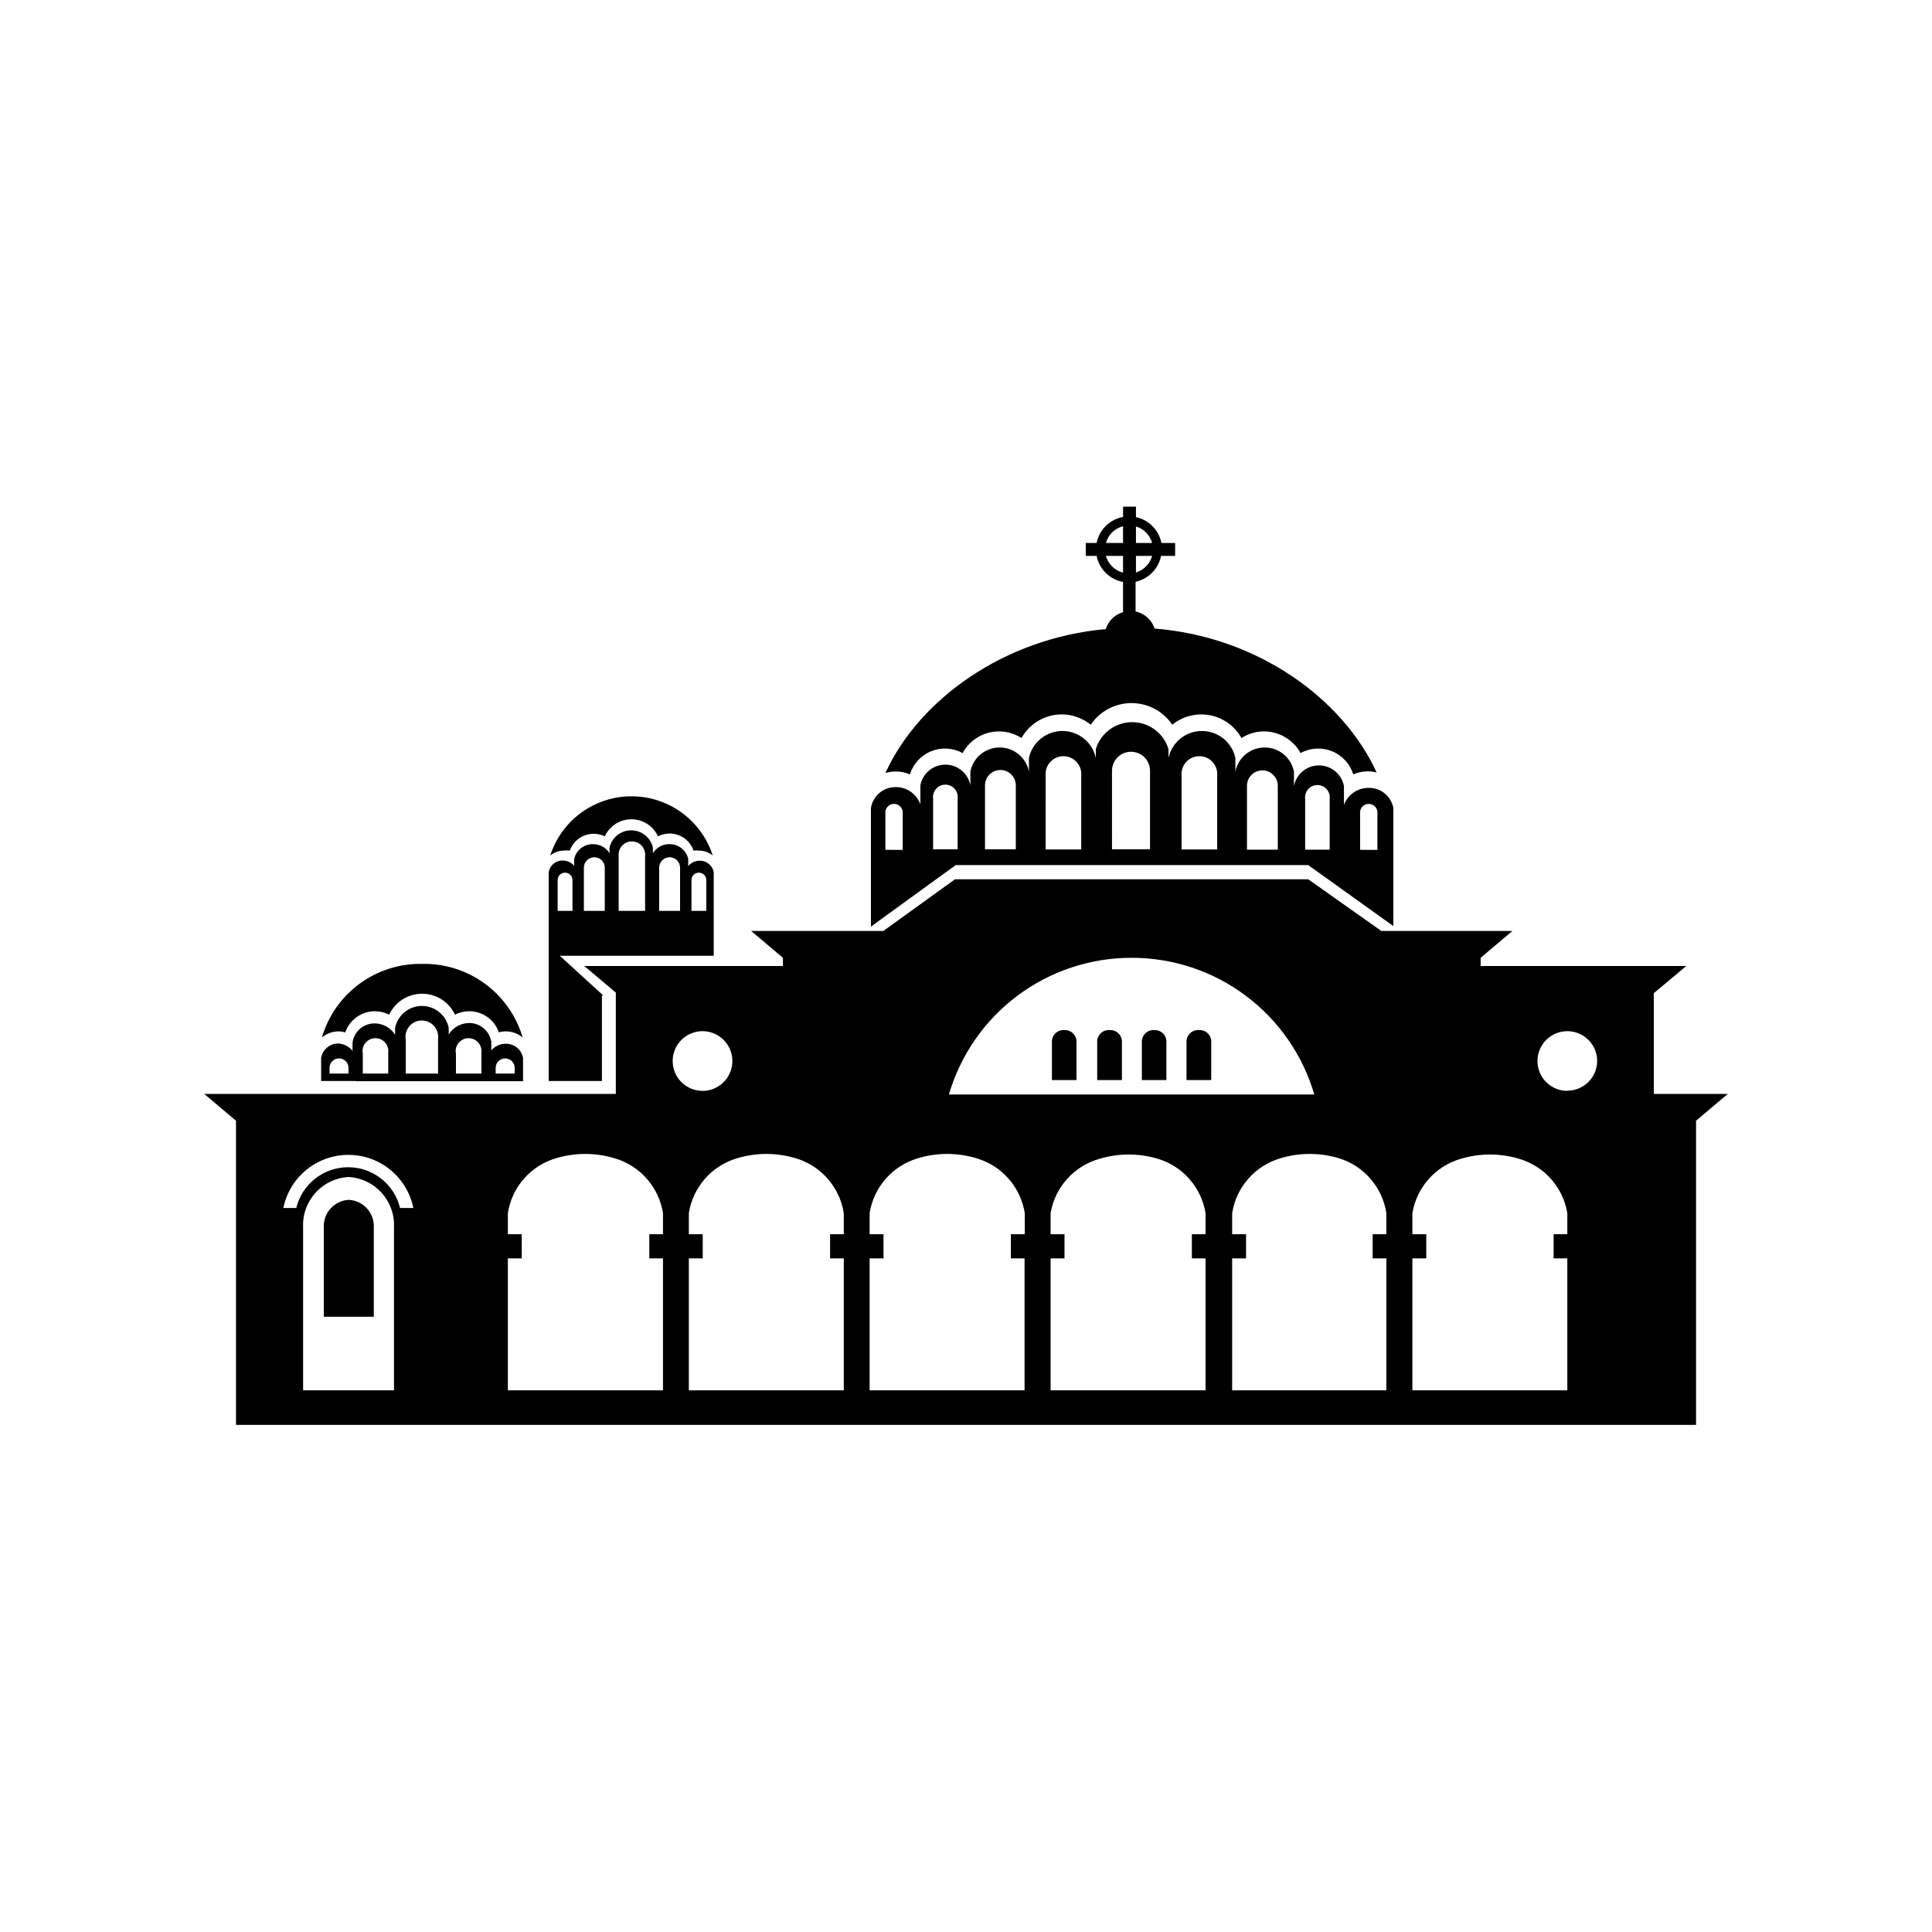 <?xml version="1.0" encoding="UTF-8"?>
<!-- Uploaded to: ICON Repo, www.iconrepo.com, Generator: ICON Repo Mixer Tools -->
<svg fill="#000000" width="800px" height="800px" version="1.1" viewBox="144 144 512 512" xmlns="http://www.w3.org/2000/svg">
 <g>
  <path d="m295 369.42c0.641-1.805 2.016-3.246 3.789-3.969 1.77-0.723 3.766-0.652 5.481 0.191 1.266-2.762 4.019-4.527 7.055-4.527s5.789 1.766 7.055 4.527c1.73-0.898 3.766-0.996 5.574-0.27 1.809 0.723 3.215 2.203 3.844 4.047 0.504-0.07 1.012-0.07 1.512 0 1.309 0.008 2.574 0.473 3.578 1.309-1.965-6.121-6.441-11.117-12.312-13.738-5.871-2.621-12.578-2.621-18.449 0-5.871 2.621-10.348 7.617-12.312 13.738 1.004-0.836 2.269-1.301 3.574-1.309 0.535-0.082 1.078-0.082 1.613 0z"/>
  <path d="m303.87 407.81-11.539-10.531h40.809l0.004-22.168c-0.344-1.777-1.918-3.055-3.731-3.023-1.16 0.02-2.262 0.531-3.023 1.414v-1.867c-0.527-2.344-2.637-3.988-5.035-3.93-1.77-0.008-3.414 0.91-4.336 2.418v-1.512c-0.617-2.672-2.996-4.566-5.742-4.566s-5.125 1.895-5.742 4.566v1.512c-0.922-1.508-2.566-2.426-4.332-2.418-2.402-0.059-4.512 1.586-5.039 3.93v1.816c-0.762-0.879-1.859-1.395-3.023-1.414-1.812-0.031-3.387 1.246-3.727 3.023v55.418h14.105v-22.668zm23.375-30.582h0.004c0-1.086 0.879-1.965 1.965-1.965 1.082 0 1.965 0.879 1.965 1.965v8.16h-3.93v-8.109zm-8.566-3.273h0.004c0-1.531 1.242-2.773 2.769-2.773 1.531 0 2.773 1.242 2.773 2.773v11.438h-5.543v-11.391zm-10.73-3.023h0.004c-0.121-1.004 0.191-2.008 0.863-2.762 0.668-0.754 1.629-1.188 2.637-1.188s1.969 0.434 2.641 1.188c0.668 0.754 0.98 1.758 0.863 2.762v14.461l-7.004-0.004v-14.406zm-9.219 3.023h0.004c0-1.531 1.238-2.773 2.769-2.773s2.769 1.242 2.769 2.773v11.438l-5.539-0.004v-11.387zm-6.953 3.273h0.004c0-1.086 0.879-1.965 1.965-1.965 1.086 0 1.965 0.879 1.965 1.965v8.16h-3.93v-8.109z"/>
  <path d="m397.28 373.25h93.406l22.57 16.172v-31.285c-0.59-3.16-3.387-5.422-6.598-5.34-2.906-0.008-5.504 1.805-6.5 4.531v-5.039 0.004c-0.621-3.168-3.398-5.453-6.625-5.453-3.231 0-6.004 2.285-6.625 5.453v-3.832c-0.734-3.703-3.984-6.371-7.758-6.371-3.777 0-7.027 2.668-7.762 6.371v-3.574c-0.895-4.184-4.59-7.168-8.867-7.168-4.273 0-7.969 2.984-8.867 7.168v-2.418c-1.309-4.215-5.207-7.09-9.621-7.09s-8.312 2.875-9.621 7.09v2.418c-0.898-4.184-4.594-7.168-8.867-7.168-4.277 0-7.973 2.984-8.867 7.168v3.578-0.004c-0.734-3.703-3.984-6.371-7.762-6.371-3.773 0-7.023 2.668-7.758 6.371v3.629c-0.621-3.168-3.394-5.453-6.625-5.453-3.227 0-6.004 2.285-6.625 5.453v5.039c-0.996-2.731-3.594-4.543-6.5-4.535-3.273-0.062-6.094 2.305-6.598 5.543v31.438l2.469-1.812zm107.16-13.551c-0.098-0.668 0.098-1.344 0.539-1.855 0.438-0.512 1.078-0.805 1.754-0.805s1.316 0.293 1.754 0.805c0.441 0.512 0.637 1.188 0.539 1.855v9.523l-4.586-0.004zm-14.559-3.981c-0.117-0.934 0.172-1.871 0.793-2.574s1.516-1.105 2.457-1.105c0.938 0 1.832 0.402 2.453 1.105 0.621 0.703 0.91 1.641 0.797 2.574v13.453l-6.5-0.004v-13.5zm-15.418-3.477c0-2.254 1.828-4.082 4.082-4.082 2.254 0 4.082 1.828 4.082 4.082v16.93l-8.164-0.004v-16.977zm-17.332-2.621c-0.137-1.332 0.297-2.664 1.195-3.66 0.898-0.996 2.176-1.562 3.516-1.562 1.344 0 2.621 0.566 3.519 1.562 0.898 0.996 1.332 2.328 1.191 3.66v19.496h-9.422zm-18.438-1.359c0-2.781 2.254-5.039 5.039-5.039 2.781 0 5.035 2.258 5.035 5.039v20.809h-10.078l0.004-20.758zm-17.582 1.359c-0.141-1.332 0.293-2.664 1.191-3.66 0.898-0.996 2.176-1.562 3.519-1.562 1.34 0 2.617 0.566 3.516 1.562 0.898 0.996 1.332 2.328 1.195 3.66v19.496h-9.422zm-16.07 2.519h-0.004c0-2.254 1.828-4.082 4.082-4.082 2.254 0 4.082 1.828 4.082 4.082v16.93h-8.164v-16.879zm-13.754 3.477h-0.004c-0.113-0.934 0.176-1.871 0.797-2.574 0.621-0.703 1.516-1.105 2.453-1.105 0.941 0 1.836 0.402 2.457 1.105 0.621 0.703 0.91 1.641 0.793 2.574v13.453h-6.5v-13.402zm-12.648 4.082c-0.098-0.668 0.098-1.344 0.539-1.855 0.438-0.512 1.078-0.805 1.754-0.805 0.672 0 1.316 0.293 1.754 0.805 0.441 0.512 0.637 1.188 0.539 1.855v9.523l-4.586-0.004z"/>
  <path d="m236.41 461.97c-3.809 0.215-6.742 3.441-6.598 7.254v23.73h13.25v-23.68c0.172-3.852-2.801-7.117-6.652-7.305z"/>
  <path d="m582.28 434.05v-26.852l8.613-7.203h-54.512v-2.168l8.414-7.106h-34.711l-19.398-13.703h-93.605l-18.992 13.703h-35.02l8.414 7.106v2.168h-52.648l8.363 7.055v26.852h-109.07l8.414 7.106v80.609l386.93-0.004v-80.609l8.414-7.106-19.598 0.004zm-333.82 78.395h-24.133v-43.277c-0.285-6.969 5.078-12.871 12.039-13.25 6.965 0.379 12.328 6.281 12.043 13.25v43.277zm1.562-48.316c-1.547-6.34-7.227-10.801-13.754-10.801-6.527 0-12.211 4.461-13.754 10.801h-3.426c1.086-5.34 4.586-9.875 9.473-12.277 4.891-2.402 10.621-2.402 15.512 0 4.891 2.402 8.391 6.938 9.477 12.277zm69.625 6.953h-3.578v6.398h3.629v34.965h-41.109v-34.965h3.68l-0.004-6.398h-3.676v-5.594c0.52-3.363 1.984-6.512 4.223-9.082 2.238-2.566 5.16-4.449 8.422-5.426 5.121-1.566 10.594-1.566 15.719 0 3.277 0.965 6.215 2.844 8.473 5.41 2.254 2.57 3.738 5.723 4.273 9.098v5.441zm2.621-45.898c0-3.199 1.926-6.082 4.883-7.305 2.953-1.227 6.356-0.551 8.617 1.715 2.266 2.262 2.941 5.664 1.715 8.617-1.223 2.957-4.106 4.883-7.305 4.883-4.371 0-7.91-3.539-7.91-7.91zm45.344 45.898h-3.629v6.398h3.629v34.965h-41.062v-34.965h3.68v-6.398h-3.68v-5.594c0.531-3.367 2.008-6.519 4.254-9.086s5.172-4.445 8.441-5.422c5.125-1.566 10.598-1.566 15.719 0 3.262 0.984 6.176 2.867 8.414 5.434 2.238 2.566 3.703 5.711 4.234 9.074zm76.273-73.254c10.906-0.016 21.52 3.508 30.246 10.039 8.73 6.535 15.109 15.723 18.172 26.184h-96.832c3.062-10.461 9.438-19.648 18.168-26.184 8.73-6.531 19.344-10.055 30.246-10.039zm-28.312 73.254h-3.68v6.398h3.629v34.965h-41.059v-34.965h3.68l-0.004-6.398h-3.676v-5.594c0.531-3.367 2.004-6.519 4.25-9.086 2.25-2.566 5.176-4.445 8.445-5.422 5.121-1.566 10.594-1.566 15.719 0 3.269 0.977 6.195 2.856 8.441 5.422s3.723 5.719 4.254 9.086zm47.914 0h-3.629v6.398h3.625v34.965h-41.059v-34.965h3.68v-6.398h-3.68v-5.594c0.57-3.359 2.078-6.492 4.352-9.031 2.273-2.539 5.219-4.387 8.496-5.324 5.121-1.566 10.594-1.566 15.719 0 3.211 0.992 6.082 2.863 8.289 5.402 2.207 2.535 3.664 5.637 4.203 8.953v5.441zm47.914 0h-3.633v6.398h3.629v34.965h-40.859v-34.965h3.68v-6.398h-3.68v-5.594c0.531-3.367 2.008-6.519 4.254-9.086s5.172-4.445 8.441-5.422c5.125-1.566 10.598-1.566 15.719 0 3.223 1.016 6.098 2.91 8.297 5.477 2.199 2.562 3.637 5.695 4.148 9.031v5.441zm47.914 0h-3.582v6.398h3.629v34.965h-41.062v-34.965h3.68v-6.398h-3.68v-5.594c0.559-3.34 2.047-6.461 4.289-8.996 2.246-2.539 5.156-4.398 8.406-5.359 5.125-1.566 10.598-1.566 15.719 0 3.242 0.969 6.141 2.832 8.379 5.367 2.234 2.539 3.715 5.652 4.266 8.988v5.441zm0-37.988h-0.004c-3.195-0.02-6.066-1.961-7.273-4.918-1.207-2.957-0.52-6.348 1.746-8.602 2.266-2.25 5.664-2.918 8.613-1.691 2.949 1.227 4.871 4.109 4.871 7.301-0.027 4.352-3.559 7.859-7.91 7.859z"/>
  <path d="m385.14 349.21c0.863-2.785 2.938-5.035 5.641-6.129s5.754-0.914 8.312 0.484c1.461-2.688 3.977-4.644 6.941-5.398 2.965-0.758 6.109-0.242 8.68 1.418 1.754-3.144 4.809-5.356 8.348-6.035 3.535-0.68 7.195 0.238 9.988 2.512 2.43-3.59 6.477-5.738 10.809-5.738s8.379 2.148 10.805 5.738c2.797-2.273 6.457-3.191 9.992-2.512 3.539 0.68 6.594 2.891 8.348 6.035 1.773-1.141 3.836-1.754 5.945-1.762 4.043 0.008 7.766 2.207 9.723 5.742 2.559-1.398 5.613-1.578 8.316-0.484s4.773 3.344 5.641 6.129c1.207-0.523 2.512-0.797 3.828-0.805 0.801 0 1.594 0.102 2.367 0.301-9.02-19.648-31.641-35.973-58.844-38.137-0.762-2.297-2.676-4.019-5.039-4.535v-7.859c3.414-0.734 6.066-3.43 6.75-6.852h3.731v-3.426h-3.629c-0.684-3.426-3.336-6.117-6.75-6.852v-2.773h-3.426v2.723c-3.527 0.652-6.301 3.383-7.004 6.902h-2.871v3.426h2.871c0.703 3.516 3.477 6.25 7.004 6.902v8.012-0.004c-2.18 0.637-3.902 2.32-4.586 4.484-26.953 2.418-49.473 18.641-58.391 38.137v0.004c0.867-0.262 1.766-0.398 2.672-0.406 1.312-0.008 2.613 0.25 3.828 0.758zm59.902-53.504v-4.383h4.281c-0.578 2.098-2.195 3.754-4.281 4.383zm4.281-7.809h-4.281v-4.383c2.086 0.629 3.703 2.281 4.281 4.383zm-7.707-4.434v4.434h-4.535c0.605-2.188 2.336-3.883 4.535-4.434zm-4.586 7.859h4.586v4.434c-2.199-0.555-3.93-2.25-4.535-4.434z"/>
  <path d="m438.04 416.98c-1.66-0.117-3.113 1.113-3.273 2.769v10.48h6.551v-10.48c-0.16-1.656-1.613-2.887-3.277-2.769z"/>
  <path d="m426.05 416.98c-1.664-0.117-3.117 1.113-3.277 2.769v10.48h6.5v-10.48c-0.16-1.637-1.582-2.859-3.223-2.769z"/>
  <path d="m449.88 416.98c-1.66-0.117-3.113 1.113-3.273 2.769v10.48h6.5v-10.48c-0.16-1.637-1.582-2.859-3.227-2.769z"/>
  <path d="m461.71 416.98c-1.66-0.117-3.113 1.113-3.273 2.769v10.48h6.547v-10.48c-0.156-1.656-1.609-2.887-3.273-2.769z"/>
  <path d="m235.5 417.58c1.16-3.348 4.316-5.594 7.859-5.594 1.312 0.004 2.609 0.316 3.781 0.906 1.582-3.383 4.981-5.543 8.715-5.543s7.133 2.16 8.715 5.543c1.172-0.59 2.465-0.902 3.777-0.906 3.547 0 6.699 2.246 7.859 5.594 0.609-0.168 1.234-0.254 1.867-0.254 1.617 0.012 3.184 0.578 4.434 1.613-1.68-5.719-5.195-10.727-10.004-14.25-4.805-3.523-10.641-5.367-16.598-5.246-5.961-0.121-11.793 1.723-16.602 5.246-4.805 3.523-8.32 8.531-10 14.25 1.242-1.039 2.812-1.609 4.434-1.613 0.594 0.008 1.188 0.094 1.762 0.254z"/>
  <path d="m238.28 430.53h44.336l-0.004-6.199c-0.418-2.211-2.383-3.793-4.633-3.727-1.457 0.012-2.832 0.656-3.777 1.762v-2.215c-0.434-2.938-2.981-5.098-5.945-5.039-2.18 0.043-4.188 1.18-5.344 3.023v-1.766c-0.695-3.367-3.664-5.781-7.102-5.781s-6.406 2.414-7.106 5.781v1.867c-1.156-1.848-3.164-2.984-5.34-3.023-2.965-0.059-5.512 2.102-5.945 5.035v2.269c-0.883-1.156-2.223-1.871-3.676-1.965-2.25-0.066-4.215 1.516-4.637 3.727v6.195l9.172 0.004zm37.082-3.527h-0.004c0-1.391 1.129-2.519 2.519-2.519s2.519 1.129 2.519 2.519v1.512h-5.039v-1.512zm-10.578-4.031h-0.004c-0.121-0.973 0.184-1.953 0.836-2.688 0.648-0.734 1.582-1.152 2.562-1.152s1.914 0.418 2.566 1.152c0.648 0.734 0.953 1.715 0.836 2.688v5.543h-6.75v-5.543zm-13.301-3.727-0.004-0.004c-0.133-1.223 0.262-2.441 1.082-3.359 0.82-0.914 1.992-1.438 3.223-1.438s2.406 0.523 3.227 1.438c0.82 0.918 1.215 2.137 1.082 3.359v9.27l-8.562 0.004v-9.273zm-11.387 3.727h-0.004c-0.121-0.973 0.184-1.953 0.836-2.688 0.648-0.734 1.582-1.152 2.562-1.152 0.984 0 1.918 0.418 2.566 1.152 0.652 0.734 0.953 1.715 0.836 2.688v5.543h-6.75v-5.543zm-3.727 5.543h-5.039v-1.512h-0.004c0-1.391 1.125-2.519 2.519-2.519 1.391 0 2.516 1.129 2.516 2.519v1.512z"/>
 </g>
</svg>